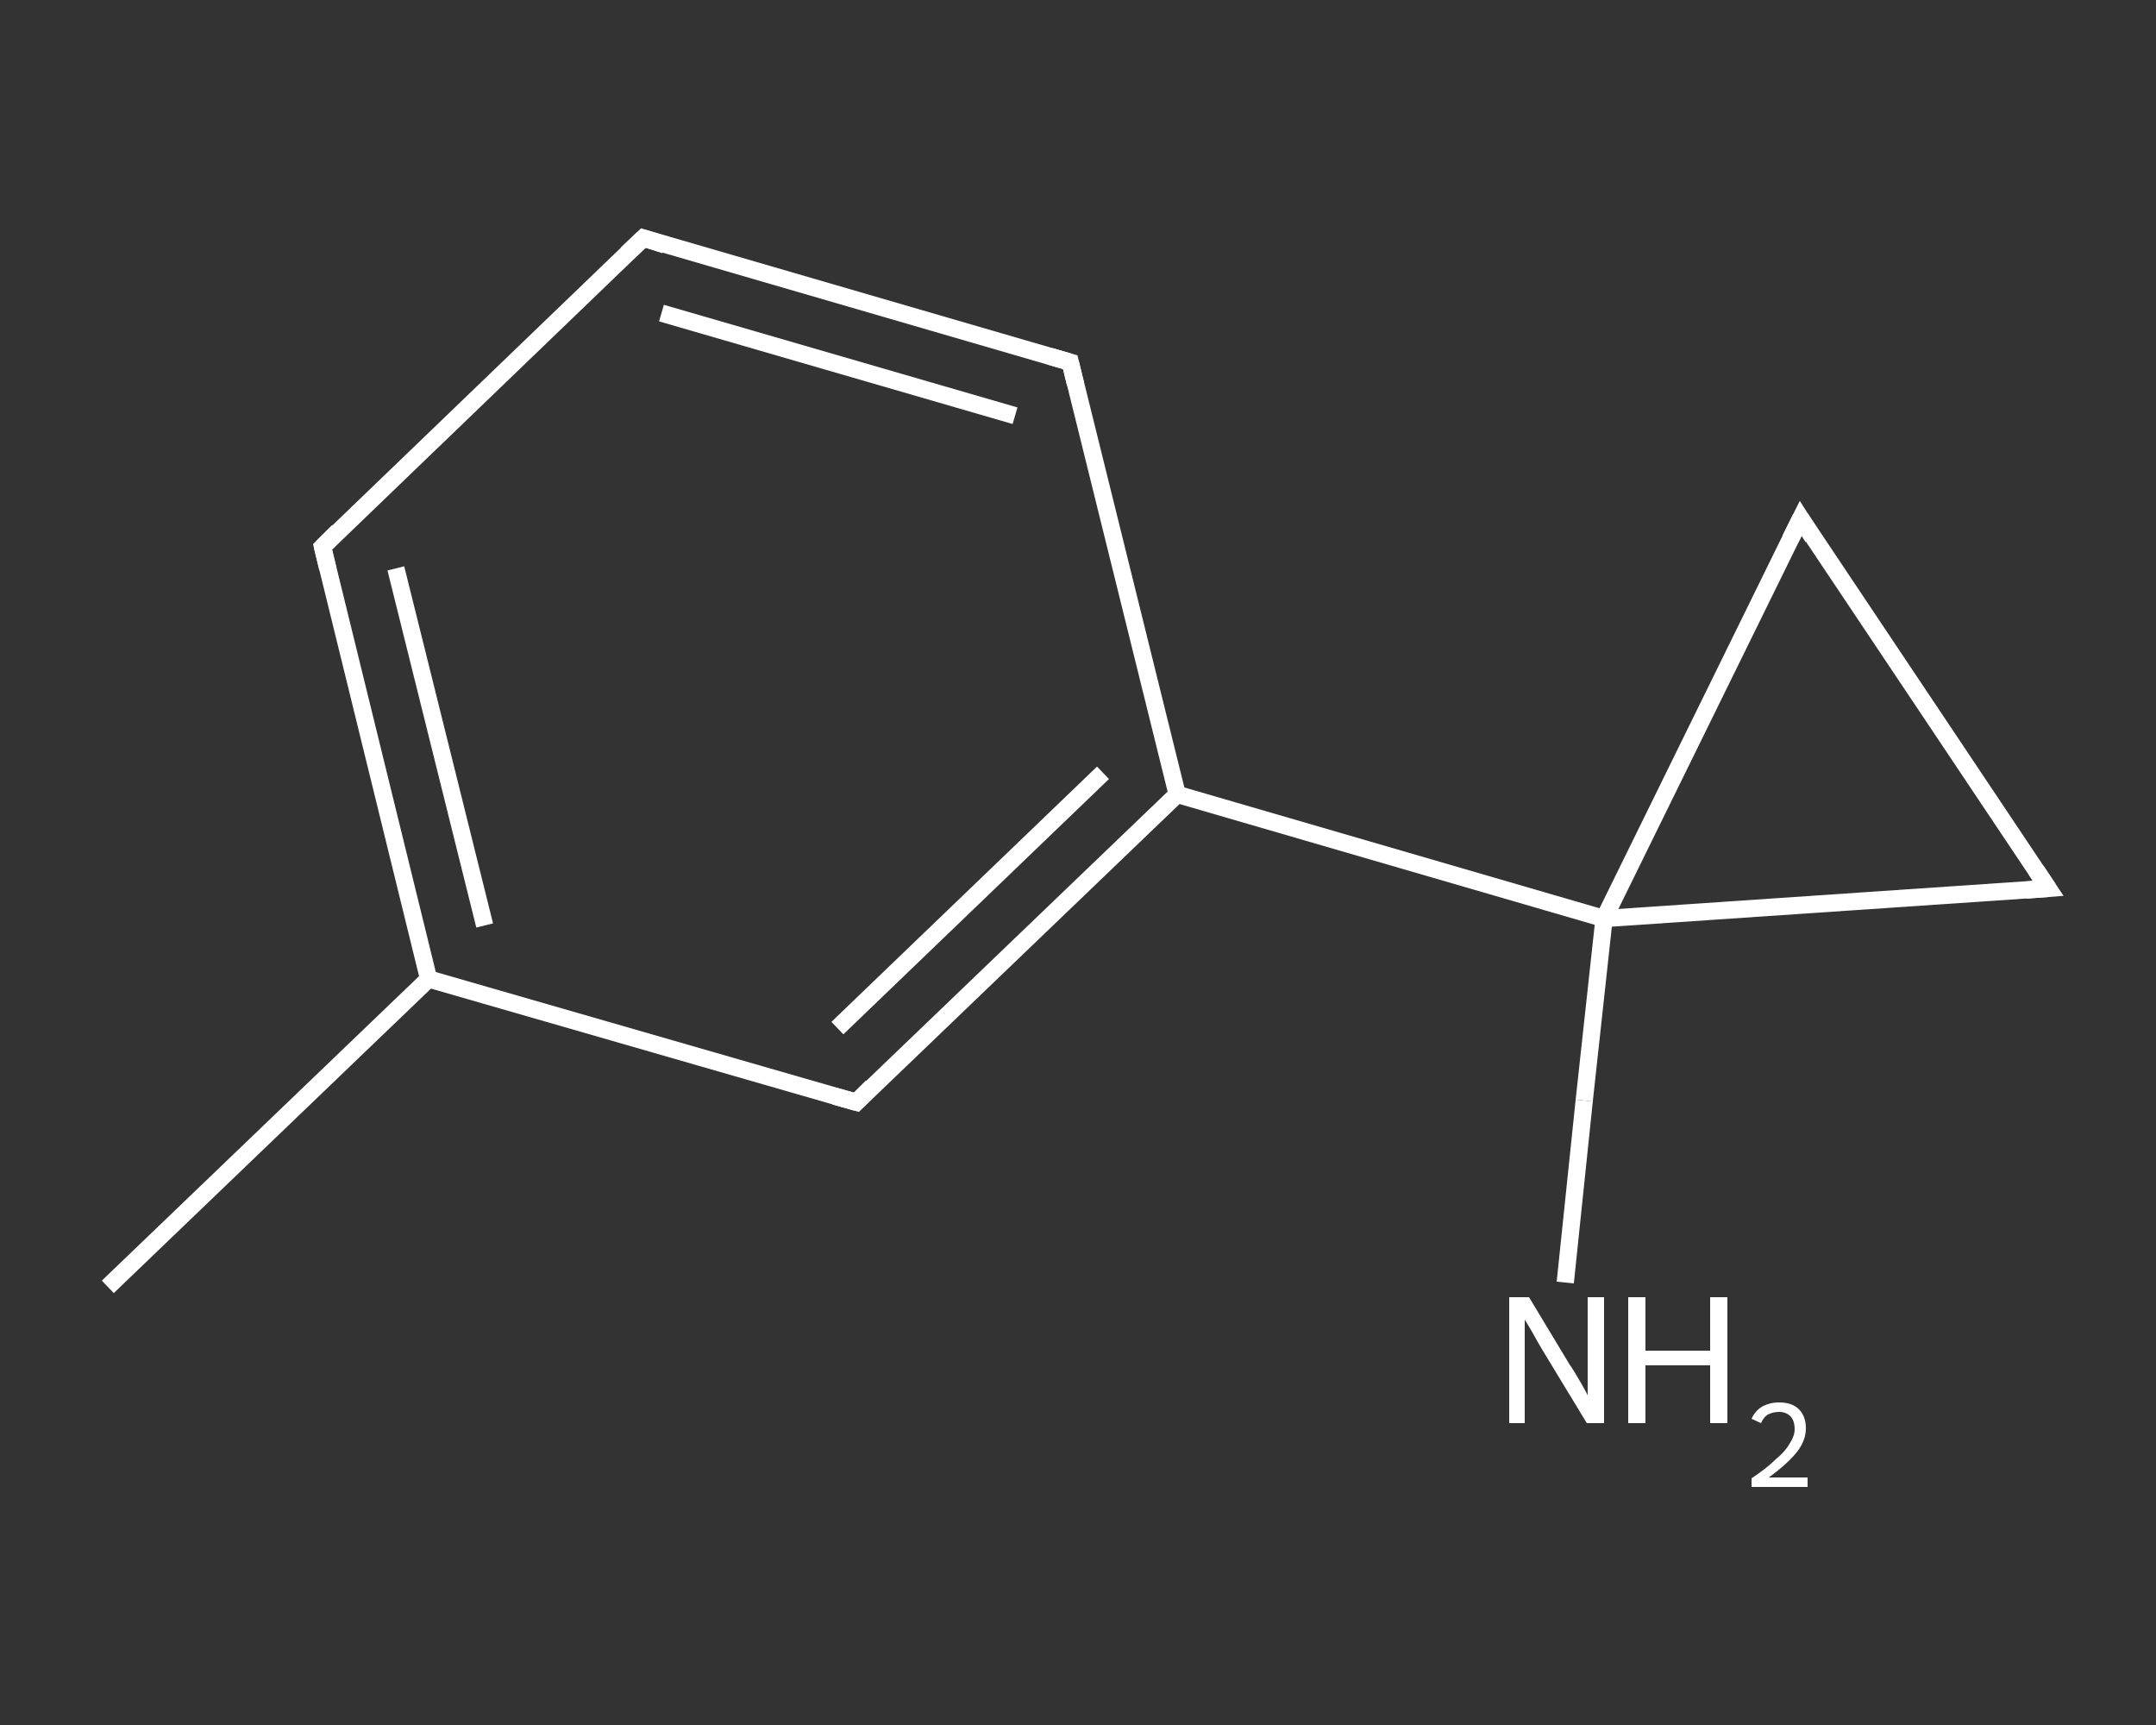 <?xml version='1.0' encoding='iso-8859-1'?>
<svg version='1.1' baseProfile='full'
              xmlns='http://www.w3.org/2000/svg'
                      xmlns:rdkit='http://www.rdkit.org/xml'
                      xmlns:xlink='http://www.w3.org/1999/xlink'
                  xml:space='preserve'
width='250px' height='200px' viewBox='0 0 250 200'>
<rect x="0" y="0" width="250" height="200" fill="#333333" stroke="none"/>
<!-- END OF HEADER -->
<rect style='opacity:1.0;fill:transparent;stroke:none' width='250.0' height='200.0' x='0.0' y='0.0'> </rect>
<path class='bond-0 atom-0 atom-1' d='M 12.5,149.2 L 49.7,113.5' style='fill:none;fill-rule:evenodd;stroke:#FFFFFF;stroke-width:2.0px;stroke-linecap:butt;stroke-linejoin:miter;stroke-opacity:1' />
<path class='bond-1 atom-1 atom-2' d='M 49.7,113.5 L 37.4,63.4' style='fill:none;fill-rule:evenodd;stroke:#FFFFFF;stroke-width:2.0px;stroke-linecap:butt;stroke-linejoin:miter;stroke-opacity:1' />
<path class='bond-1 atom-1 atom-2' d='M 56.2,107.3 L 45.9,65.9' style='fill:none;fill-rule:evenodd;stroke:#FFFFFF;stroke-width:2.0px;stroke-linecap:butt;stroke-linejoin:miter;stroke-opacity:1' />
<path class='bond-2 atom-2 atom-3' d='M 37.4,63.4 L 74.6,27.6' style='fill:none;fill-rule:evenodd;stroke:#FFFFFF;stroke-width:2.0px;stroke-linecap:butt;stroke-linejoin:miter;stroke-opacity:1' />
<path class='bond-3 atom-3 atom-4' d='M 74.6,27.6 L 124.1,42.0' style='fill:none;fill-rule:evenodd;stroke:#FFFFFF;stroke-width:2.0px;stroke-linecap:butt;stroke-linejoin:miter;stroke-opacity:1' />
<path class='bond-3 atom-3 atom-4' d='M 76.7,36.3 L 117.7,48.2' style='fill:none;fill-rule:evenodd;stroke:#FFFFFF;stroke-width:2.0px;stroke-linecap:butt;stroke-linejoin:miter;stroke-opacity:1' />
<path class='bond-4 atom-4 atom-5' d='M 124.1,42.0 L 136.5,92.1' style='fill:none;fill-rule:evenodd;stroke:#FFFFFF;stroke-width:2.0px;stroke-linecap:butt;stroke-linejoin:miter;stroke-opacity:1' />
<path class='bond-5 atom-5 atom-6' d='M 136.5,92.1 L 186.0,106.5' style='fill:none;fill-rule:evenodd;stroke:#FFFFFF;stroke-width:2.0px;stroke-linecap:butt;stroke-linejoin:miter;stroke-opacity:1' />
<path class='bond-6 atom-6 atom-7' d='M 186.0,106.5 L 183.7,127.6' style='fill:none;fill-rule:evenodd;stroke:#FFFFFF;stroke-width:2.0px;stroke-linecap:butt;stroke-linejoin:miter;stroke-opacity:1' />
<path class='bond-6 atom-6 atom-7' d='M 183.7,127.6 L 181.5,148.7' style='fill:none;fill-rule:evenodd;stroke:#FFFFFF;stroke-width:2.0px;stroke-linecap:butt;stroke-linejoin:miter;stroke-opacity:1' />
<path class='bond-7 atom-6 atom-8' d='M 186.0,106.5 L 237.5,103.0' style='fill:none;fill-rule:evenodd;stroke:#FFFFFF;stroke-width:2.0px;stroke-linecap:butt;stroke-linejoin:miter;stroke-opacity:1' />
<path class='bond-8 atom-8 atom-9' d='M 237.5,103.0 L 208.8,60.1' style='fill:none;fill-rule:evenodd;stroke:#FFFFFF;stroke-width:2.0px;stroke-linecap:butt;stroke-linejoin:miter;stroke-opacity:1' />
<path class='bond-9 atom-5 atom-10' d='M 136.5,92.1 L 99.3,127.8' style='fill:none;fill-rule:evenodd;stroke:#FFFFFF;stroke-width:2.0px;stroke-linecap:butt;stroke-linejoin:miter;stroke-opacity:1' />
<path class='bond-9 atom-5 atom-10' d='M 127.9,89.6 L 97.1,119.2' style='fill:none;fill-rule:evenodd;stroke:#FFFFFF;stroke-width:2.0px;stroke-linecap:butt;stroke-linejoin:miter;stroke-opacity:1' />
<path class='bond-10 atom-10 atom-1' d='M 99.3,127.8 L 49.7,113.5' style='fill:none;fill-rule:evenodd;stroke:#FFFFFF;stroke-width:2.0px;stroke-linecap:butt;stroke-linejoin:miter;stroke-opacity:1' />
<path class='bond-11 atom-9 atom-6' d='M 208.8,60.1 L 186.0,106.5' style='fill:none;fill-rule:evenodd;stroke:#FFFFFF;stroke-width:2.0px;stroke-linecap:butt;stroke-linejoin:miter;stroke-opacity:1' />
<path d='M 38.0,65.9 L 37.4,63.4 L 39.2,61.6' style='fill:none;stroke:#FFFFFF;stroke-width:2.0px;stroke-linecap:butt;stroke-linejoin:miter;stroke-opacity:1;' />
<path d='M 72.7,29.4 L 74.6,27.6 L 77.1,28.4' style='fill:none;stroke:#FFFFFF;stroke-width:2.0px;stroke-linecap:butt;stroke-linejoin:miter;stroke-opacity:1;' />
<path d='M 121.7,41.3 L 124.1,42.0 L 124.7,44.5' style='fill:none;stroke:#FFFFFF;stroke-width:2.0px;stroke-linecap:butt;stroke-linejoin:miter;stroke-opacity:1;' />
<path d='M 234.9,103.2 L 237.5,103.0 L 236.1,100.9' style='fill:none;stroke:#FFFFFF;stroke-width:2.0px;stroke-linecap:butt;stroke-linejoin:miter;stroke-opacity:1;' />
<path d='M 210.2,62.3 L 208.8,60.1 L 207.6,62.5' style='fill:none;stroke:#FFFFFF;stroke-width:2.0px;stroke-linecap:butt;stroke-linejoin:miter;stroke-opacity:1;' />
<path d='M 101.1,126.0 L 99.3,127.8 L 96.8,127.1' style='fill:none;stroke:#FFFFFF;stroke-width:2.0px;stroke-linecap:butt;stroke-linejoin:miter;stroke-opacity:1;' />
<path class='atom-7' d='M 177.3 150.4
L 182.0 158.2
Q 182.5 158.9, 183.3 160.3
Q 184.1 161.7, 184.1 161.8
L 184.1 150.4
L 186.0 150.4
L 186.0 165.0
L 184.0 165.0
L 178.9 156.6
Q 178.3 155.6, 177.7 154.5
Q 177.0 153.3, 176.8 153.0
L 176.8 165.0
L 175.0 165.0
L 175.0 150.4
L 177.3 150.4
' fill='#FFFFFF'/>
<path class='atom-7' d='M 188.8 150.4
L 190.8 150.4
L 190.8 156.6
L 198.3 156.6
L 198.3 150.4
L 200.3 150.4
L 200.3 165.0
L 198.3 165.0
L 198.3 158.3
L 190.8 158.3
L 190.8 165.0
L 188.8 165.0
L 188.8 150.4
' fill='#FFFFFF'/>
<path class='atom-7' d='M 203.1 164.5
Q 203.5 163.6, 204.3 163.1
Q 205.2 162.6, 206.3 162.6
Q 207.8 162.6, 208.6 163.4
Q 209.4 164.2, 209.4 165.6
Q 209.4 167.0, 208.4 168.3
Q 207.3 169.7, 205.1 171.3
L 209.6 171.3
L 209.6 172.4
L 203.1 172.4
L 203.1 171.4
Q 204.9 170.2, 205.9 169.2
Q 207.0 168.3, 207.5 167.4
Q 208.1 166.5, 208.1 165.7
Q 208.1 164.7, 207.6 164.2
Q 207.1 163.7, 206.3 163.7
Q 205.6 163.7, 205.0 164.0
Q 204.5 164.3, 204.2 165.0
L 203.1 164.5
' fill='#FFFFFF'/>
</svg>
